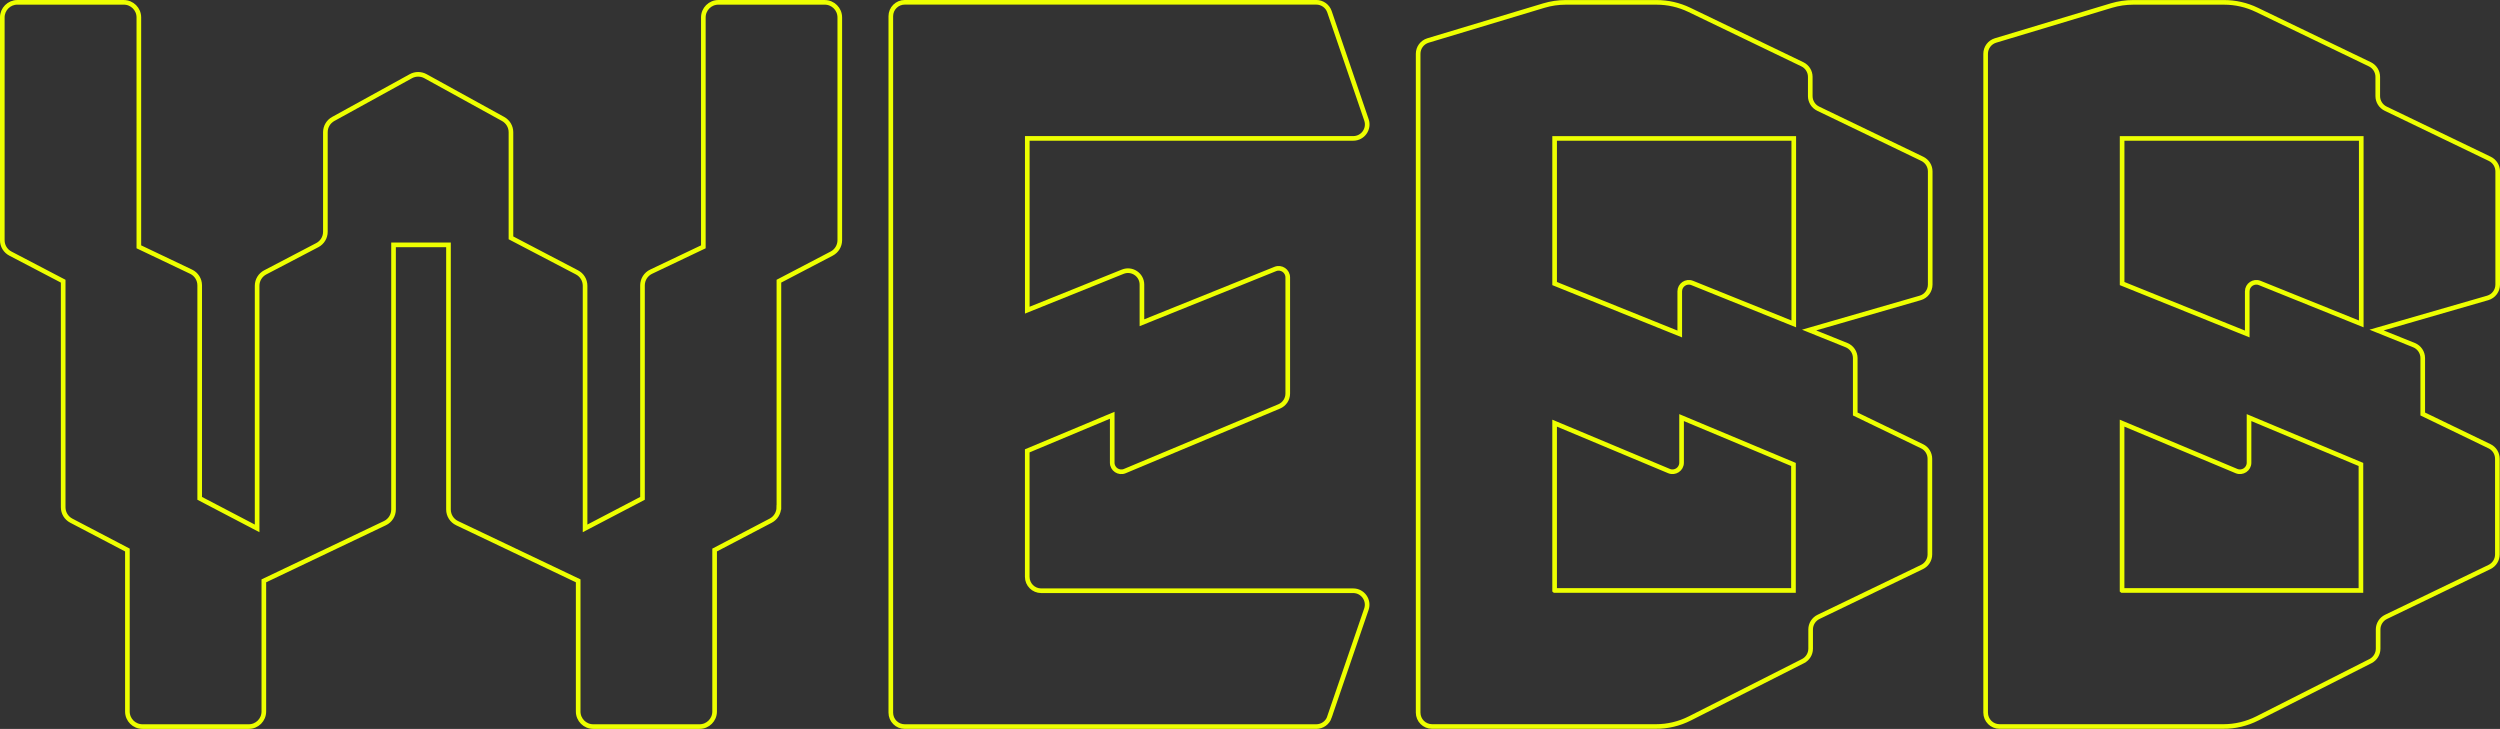 <?xml version="1.0" encoding="UTF-8"?>
<svg id="Layer_2" data-name="Layer 2" xmlns="http://www.w3.org/2000/svg" viewBox="0 0 674.28 196.6">
  <rect x="0" y="0" width="674.28" height="196.6" fill="#333333" stroke="none"/>
  <defs>
    <style>
      .cls-1 {
        fill: none;
        stroke: #edff00;
        stroke-miterlimit: 10;
        stroke-width: 1.25px;
      }
    </style>
  </defs>
  <g id="Layer_1-2" data-name="Layer 1">
    <g>
      <path class="cls-1" d="M358.55,193.43l9.98-29.12c.84-2.44-.98-4.98-3.56-4.98h-84.15c-2.08,0-3.76-1.68-3.76-3.76v-33.97l22.92-9.6v12.8c0,1.75,1.78,2.93,3.39,2.26l41.64-17.44c1.4-.59,2.31-1.95,2.31-3.47v-31.33c0-1.73-1.75-2.92-3.36-2.27l-35.97,14.5v-10.28c0-2.66-2.69-4.48-5.16-3.49l-25.76,10.38v-46.33h87.92c2.58,0,4.39-2.54,3.56-4.98l-9.98-29.19c-.52-1.52-1.95-2.54-3.56-2.54h-110.99c-2.08,0-3.76,1.68-3.76,3.76v187.83c0,2.08,1.68,3.76,3.76,3.76h110.99c1.61,0,3.04-1.02,3.56-2.54Z"/>
      <path class="cls-1" d="M210.08,136.82v-60.98l14.23-7.44c1.34-.7,2.19-2.09,2.19-3.61V4.7c0-2.25-1.82-4.07-4.07-4.07h-28.66c-2.25,0-4.07,1.82-4.07,4.07v61.87l-14.09,6.71c-1.42.68-2.32,2.11-2.32,3.68v57.45l-15.49,8.1v-65.44c0-1.52-.84-2.91-2.19-3.61l-17.8-9.31v-28.49c0-1.48-.81-2.85-2.11-3.57l-20.95-11.54c-1.22-.67-2.71-.67-3.93,0l-20.95,11.54c-1.3.72-2.11,2.08-2.11,3.57v26.85c0,1.52-.84,2.91-2.19,3.61l-14.03,7.34c-1.34.7-2.19,2.09-2.19,3.61v65.44l-15.49-8.1v-57.45c0-1.57-.9-3-2.32-3.68l-14.09-6.71V4.7c0-2.25-1.82-4.07-4.07-4.07H4.7C2.45.62.62,2.45.62,4.7v60.09c0,1.52.84,2.91,2.19,3.61l14.23,7.44v60.98c0,1.52.84,2.91,2.19,3.61l15.13,7.92v43.55c0,2.25,1.82,4.07,4.07,4.07h28.66c2.25,0,4.07-1.82,4.07-4.07v-35.24l32.66-15.56c1.42-.68,2.32-2.11,2.32-3.68v-71.38h14.82v71.38c0,1.57.9,3,2.32,3.68l32.66,15.56v35.24c0,2.25,1.82,4.07,4.07,4.07h28.66c2.25,0,4.07-1.82,4.07-4.07v-43.55l15.13-7.92c1.34-.7,2.19-2.09,2.19-3.61Z"/>
      <path class="cls-1" d="M446.61,195.95c3.19,0,6.33-.75,9.17-2.19l30.51-15.45c1.26-.64,2.06-1.94,2.06-3.35v-5.19c0-1.44.83-2.76,2.13-3.39l27.9-13.45c1.3-.63,2.13-1.94,2.13-3.39v-25.8c0-1.44-.82-2.76-2.12-3.38l-18.01-8.7v-15.08c0-1.53-.93-2.91-2.35-3.49l-10.1-4.07,29.96-8.66c1.61-.46,2.71-1.94,2.71-3.61v-30.52c0-1.44-.83-2.76-2.13-3.39l-28.09-13.53c-1.3-.63-2.13-1.94-2.13-3.39v-5.19c0-1.44-.83-2.76-2.13-3.39l-30.5-14.69c-2.75-1.32-5.76-2.01-8.81-2.01h-24.53c-1.98,0-3.96.29-5.86.86l-31.26,9.42c-1.59.48-2.67,1.94-2.67,3.6v177.67c0,2.08,1.68,3.76,3.76,3.76h60.36ZM419.3,159.25v-45.12l30.85,12.92c1.61.67,3.39-.51,3.39-2.25v-12.17l30.18,12.64v33.99h-64.41ZM483.8,37.34v50.02l-27.39-11.04c-1.61-.65-3.36.54-3.36,2.27v11.49l-33.75-13.6v-39.14h64.5Z"/>
      <path class="cls-1" d="M599.67,195.95c3.19,0,6.33-.75,9.17-2.19l30.51-15.45c1.26-.64,2.06-1.94,2.06-3.35v-5.19c0-1.44.83-2.76,2.13-3.39l27.9-13.45c1.3-.63,2.13-1.94,2.13-3.39v-25.8c0-1.44-.82-2.76-2.12-3.38l-18.01-8.7v-15.08c0-1.53-.93-2.91-2.35-3.49l-10.1-4.07,29.96-8.66c1.61-.46,2.71-1.94,2.71-3.61v-30.52c0-1.44-.83-2.76-2.13-3.39l-28.09-13.53c-1.3-.63-2.13-1.94-2.13-3.39v-5.19c0-1.44-.83-2.76-2.13-3.39l-30.5-14.69c-2.75-1.32-5.76-2.01-8.81-2.01h-24.53c-1.98,0-3.96.29-5.86.86l-31.26,9.42c-1.59.48-2.67,1.94-2.67,3.6v177.67c0,2.08,1.68,3.76,3.76,3.76h60.36ZM572.35,159.25v-45.12l30.85,12.92c1.61.67,3.39-.51,3.39-2.25v-12.17l30.18,12.64v33.99h-64.41ZM636.86,37.34v50.02l-27.39-11.04c-1.61-.65-3.36.54-3.36,2.27v11.49l-33.75-13.6v-39.14h64.5Z"/>
    </g>
  </g>
</svg>